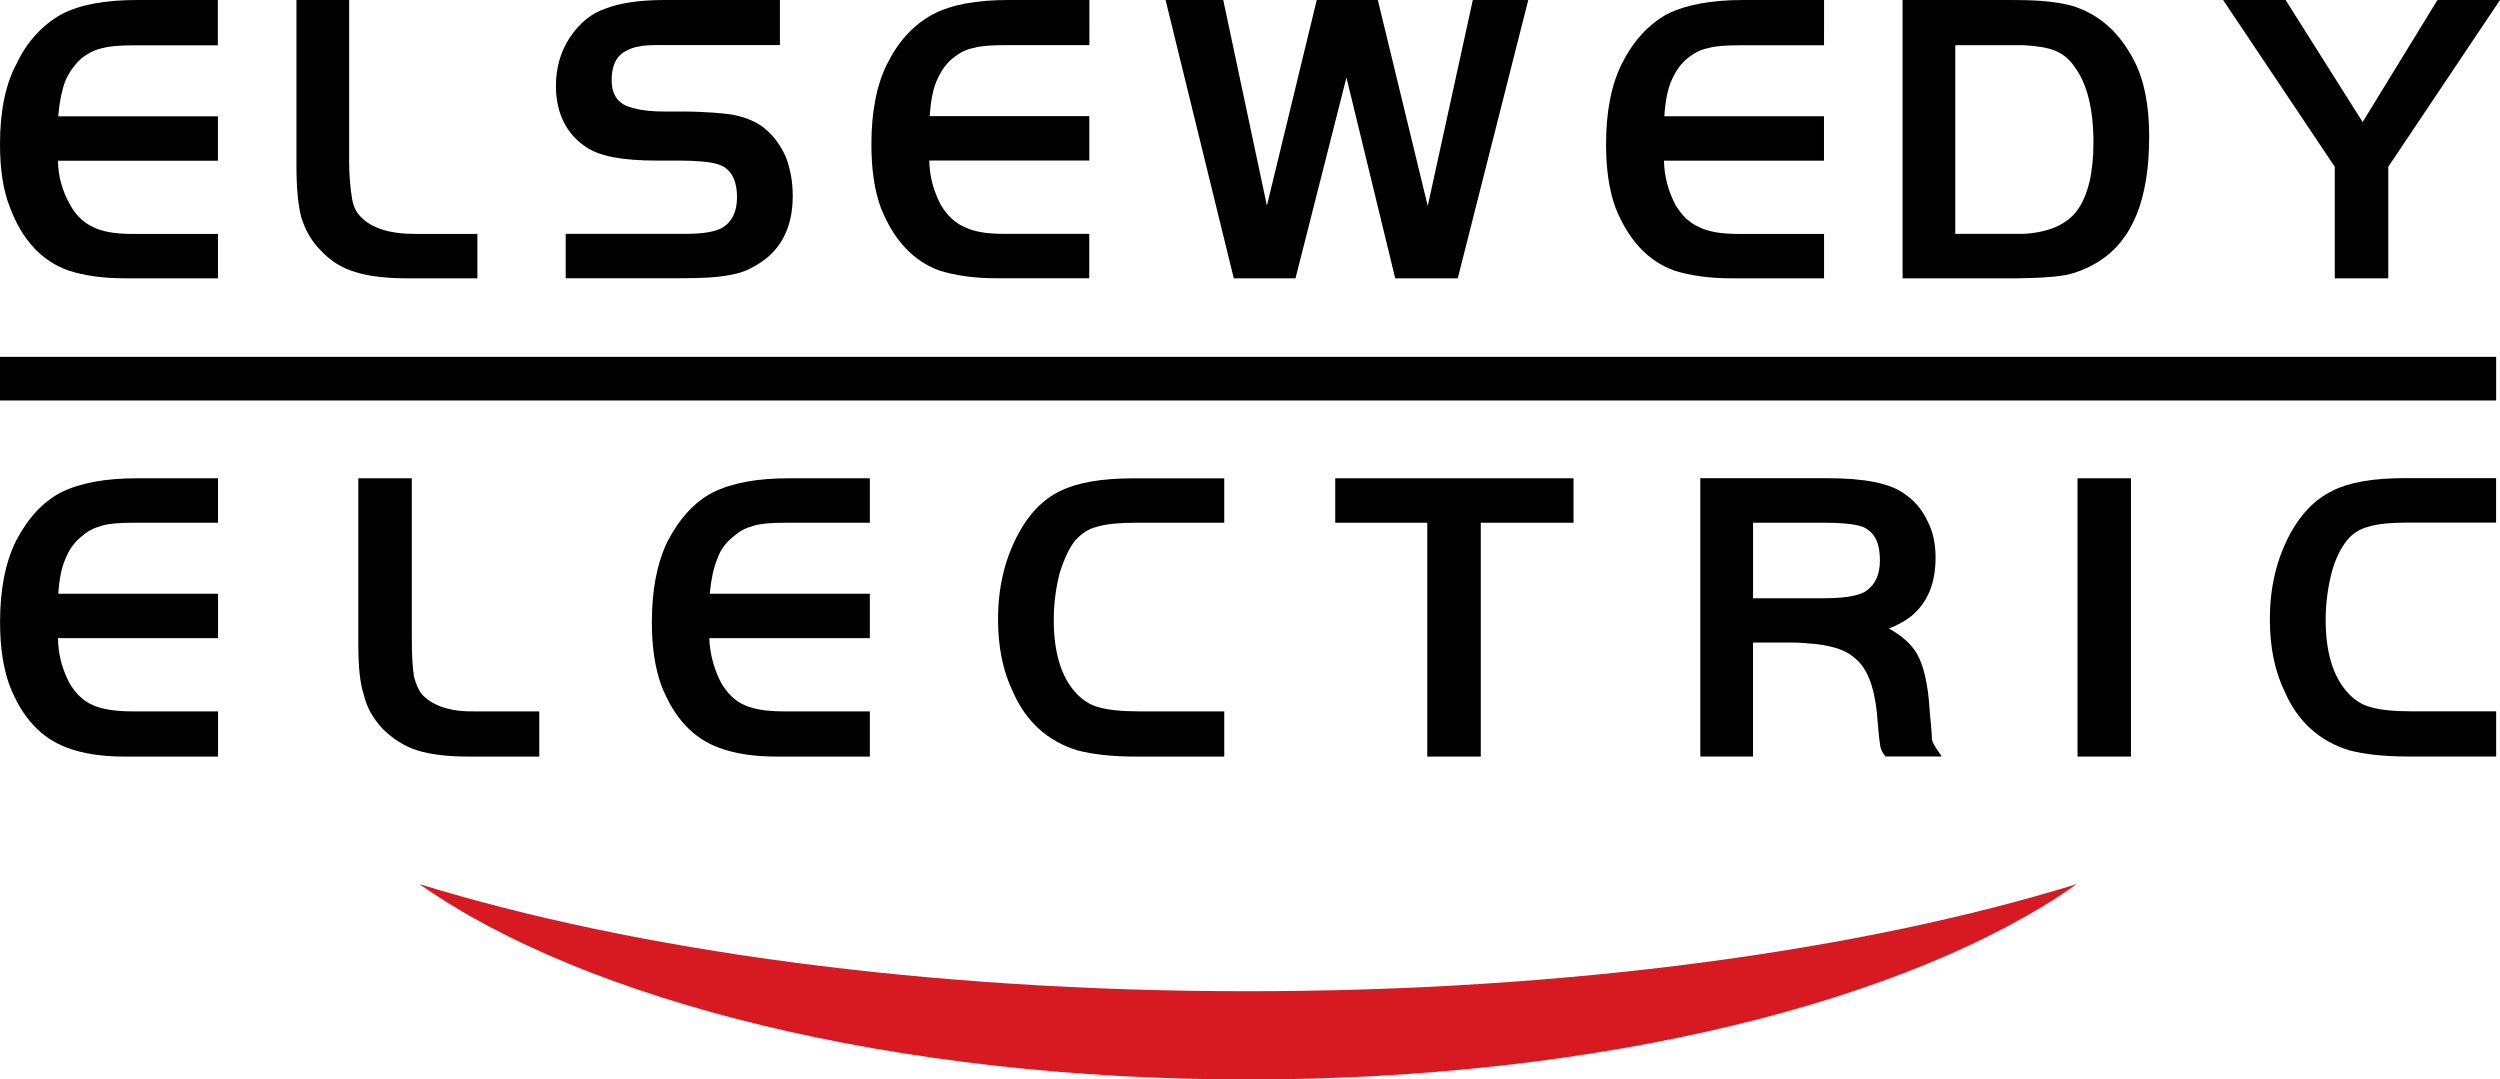 <svg xmlns="http://www.w3.org/2000/svg" id="Layer_2" viewBox="0 0 370.55 160"><defs><style>.cls-1{fill:#d71921;}</style></defs><g id="Layer_1-2"><g><path class="cls-1" d="m307.82,131.04c-24.6,17.33-70.55,28.96-122.88,28.96s-98.17-11.63-122.77-28.96c31.87,9.84,75.25,15.88,122.77,15.88s91.02-6.04,122.88-15.88"/><path d="m105.64,72.99c-2.68,1.4-4.93,3.84-6.71,7.28-1.56,3.24-2.31,7.15-2.31,11.97,0,3.65.47,6.79,1.4,9.34,1.88,4.82,4.7,7.85,8.62,9.28,2.3.85,5.14,1.28,8.43,1.28h13.86v-6.7h-12.74c-2.56,0-4.46-.3-5.85-.94-1.34-.58-2.47-1.64-3.42-3.23-1.1-2.1-1.69-4.3-1.79-6.69h23.8v-6.58h-23.73c.24-2.32.57-3.87,1.11-5.13.47-1.42,1.31-2.54,2.68-3.57.74-.64,1.58-1.06,2.84-1.41.94-.28,2.43-.41,4.7-.41h12.4v-6.59h-11.96c-4.79,0-8.48.69-11.32,2.1"/><path d="m62.64,103.03c-.56-.66-.97-1.56-1.28-2.75-.21-1.3-.32-3.17-.32-5.58v-23.81h-7.93v24.59c0,3.44.26,5.83.8,7.45.44,1.87,1.31,3.47,2.78,5.07,1.51,1.51,3.33,2.65,5.12,3.21,1.98.62,4.54.93,7.61.93h10.51v-6.7h-9.29c-3.65.11-6.28-.7-8-2.41"/><path d="m157.2,72.75c-2.54,1.21-4.65,3.35-6.27,6.38-2.02,3.79-3,7.94-3,12.66,0,4.15.72,7.66,2.19,10.71,1.93,4.43,5.14,7.36,9.57,8.72,2.32.61,5.24.92,8.69.92h13.08v-6.7h-12.63c-2.63,0-4.66-.21-6.07-.64-1.15-.29-2.35-1.06-3.31-2.12-2.17-2.37-3.26-5.99-3.26-10.77,0-2.34.28-4.62.86-6.92.71-2.25,1.47-3.84,2.3-4.86.96-1.07,1.97-1.72,3.13-2.02,1.24-.41,3.28-.63,5.9-.63h13.08v-6.58h-13.41c-4.79,0-8.34.62-10.85,1.86"/></g><rect x="307.93" y="70.89" width="7.92" height="41.25"/><g><path d="m9.03,72.99c-2.68,1.4-4.93,3.84-6.71,7.28-1.56,3.24-2.31,7.15-2.31,11.97,0,3.65.47,6.79,1.4,9.34,1.88,4.82,4.7,7.85,8.62,9.28,2.3.85,5.14,1.28,8.43,1.28h13.86v-6.7h-12.74c-2.49,0-4.5-.32-5.85-.94-1.34-.58-2.47-1.64-3.42-3.23-1.13-2.15-1.69-4.35-1.71-6.69h23.72v-6.58H8.64c.14-2.18.47-3.8,1.02-5.09.63-1.57,1.45-2.68,2.7-3.61.74-.64,1.58-1.06,2.84-1.41.94-.28,2.43-.41,4.7-.41h12.41v-6.59h-11.96c-4.79,0-8.48.69-11.32,2.1"/><path d="m276.62,87.58c-.71.5-2.35,1.09-6.15,1.09h-10.63v-11.19h10.63c4.26,0,5.59.54,6,.79,1.5.85,2.17,2.33,2.17,4.8,0,2.06-.66,3.54-2.01,4.5m9.72,21.99c0-.67-.21-2.99-.34-4.3-.21-3.71-.87-6.61-1.9-8.4-.84-1.4-2.17-2.6-4.13-3.7,1.35-.52,2.49-1.16,3.4-1.91,2.37-2.01,3.51-4.84,3.51-8.64,0-2.06-.42-3.93-1.19-5.36-.79-1.71-1.98-3.1-3.49-4.1-2.12-1.53-5.85-2.27-11.41-2.27h-18.78v41.25h7.81v-16.89h5.6c1.4,0,2.6.11,3.72.22,2.74.33,4.55.98,5.76,2.08,1.77,1.38,2.84,4.02,3.28,8.06l.12,1.44c.17,1.87.24,2.68.33,3.08.02.63.22,1.18.6,1.7l.23.31h8.33l-.81-1.21c-.36-.54-.57-1.01-.65-1.36"/></g><polygon points="197.91 77.48 211.55 77.48 211.55 112.14 219.48 112.14 219.48 77.48 233.23 77.48 233.23 70.89 197.91 70.89 197.91 77.48"/><g><path d="m345.72,72.76c-2.54,1.21-4.65,3.35-6.28,6.37-2.02,3.79-3,7.94-3,12.66,0,4.15.72,7.66,2.19,10.71,1.93,4.43,5.14,7.36,9.57,8.71,2.32.61,5.24.92,8.7.92h13.08v-6.7h-12.63c-2.67,0-4.64-.21-6.08-.65-1.15-.29-2.35-1.06-3.3-2.12-2.16-2.37-3.26-5.99-3.26-10.77,0-2.34.29-4.62.87-6.96.5-1.92,1.32-3.65,2.31-4.86.78-.97,1.86-1.67,3.1-1.98,1.26-.42,3.24-.63,5.9-.63h13.08v-6.59h-13.53c-4.71,0-8.22.62-10.73,1.87"/><path d="m10.15,40.09c2.27.76,5.14,1.16,8.3,1.16h13.86v-6.58h-12.74c-2.57,0-4.52-.35-5.83-1.05-1.37-.63-2.55-1.78-3.34-3.25-1.17-2.05-1.78-4.25-1.81-6.55h23.71v-6.58H8.64c.18-2.42.64-4.16,1.01-5.18.62-1.43,1.54-2.68,2.66-3.6.87-.65,1.89-1.13,2.86-1.32,1.08-.3,2.49-.42,4.72-.42h12.4V0h-11.96C15.52,0,11.85.69,9.12,2.11c-2.92,1.65-5.17,4.14-6.67,7.35C.82,12.47,0,16.47,0,21.35,0,25.23.5,28.33,1.5,30.8c1.79,4.77,4.69,7.9,8.64,9.29"/><path d="m47.5,37.08c1.47,1.59,3.16,2.65,5.15,3.24,1.95.61,4.54.93,7.5.93h10.61v-6.58h-9.27c-3.75,0-6.45-.86-8.06-2.57-.44-.44-1.01-1.25-1.24-2.6-.29-1.74-.44-3.61-.44-5.57V0h-7.81v24.59c0,3.18.23,5.72.71,7.61.61,1.96,1.58,3.61,2.85,4.88"/><path d="m87.01,21.89c1.99,1.29,5.34,1.91,10.26,1.91h3.24c2.69,0,4.8.19,5.83.53,1.93.55,2.9,2.22,2.9,4.96,0,2.07-.76,3.62-2.17,4.46-1.11.61-2.9.91-5.33.91h-17.89v6.58h17.11c2.89,0,5.14-.12,6.49-.35,1.84-.28,3.13-.69,4.15-1.31,3.91-2.02,5.9-5.56,5.9-10.53,0-2.14-.36-4.12-1.08-5.92-.87-1.86-1.97-3.27-3.36-4.31-1.06-.82-2.6-1.45-4.5-1.83-1.19-.17-3.77-.46-7.6-.46h-2.46c-3.54,0-5.33-.61-6.17-1.1-1.15-.77-1.67-1.88-1.67-3.6,0-1.37.32-3.2,1.85-4.13.81-.47,1.48-.71,2.26-.82.8-.2,2.09-.2,3.73-.2h17.1V0h-17.1c-3.64,0-6.59.43-8.75,1.27-2.1.7-3.84,2.12-5.32,4.34-1.35,2.07-2.03,4.47-2.03,7.13,0,4.06,1.59,7.22,4.61,9.15"/><path d="m139.2,40.09c2.42.76,5.25,1.15,8.39,1.15h13.86v-6.58h-12.74c-2.57,0-4.51-.35-5.84-1.06-1.34-.58-2.47-1.64-3.42-3.23-1.11-2.11-1.68-4.32-1.71-6.58h23.72v-6.58h-23.66c.15-2.24.48-3.93,1.01-5.18.69-1.61,1.54-2.75,2.66-3.6.96-.72,1.86-1.14,2.89-1.33.94-.28,2.44-.41,4.7-.41h12.41V0h-11.96c-4.83,0-8.49.69-11.22,2.11-2.88,1.56-5.11,3.97-6.81,7.38-1.54,3.08-2.32,7.07-2.32,11.86,0,3.78.45,6.86,1.4,9.45,1.9,4.77,4.8,7.89,8.65,9.29"/></g><polygon points="192.02 41.25 199.57 11.49 206.8 41.25 216.07 41.25 226.52 0 218.3 0 211.62 30.53 204.22 0 195.17 0 187.78 30.48 181.31 0 172.76 0 182.87 41.25 192.02 41.25"/><path d="m248.1,40.09c2.42.76,5.25,1.16,8.4,1.16h13.86v-6.58h-12.74c-2.61,0-4.5-.34-5.85-1.05-1.34-.58-2.47-1.65-3.42-3.23-1.11-2.11-1.68-4.32-1.71-6.58h23.71v-6.58h-23.66c.14-2.24.48-3.93,1.01-5.18.69-1.61,1.53-2.75,2.66-3.6.96-.72,1.85-1.14,2.89-1.33.94-.28,2.43-.41,4.7-.41h12.41V0h-11.96c-4.79,0-8.49.69-11.34,2.11-2.82,1.59-5,4-6.69,7.37-1.53,3.08-2.32,7.07-2.32,11.86,0,3.78.46,6.86,1.4,9.45,1.91,4.77,4.8,7.89,8.65,9.29"/><polygon points="346.06 41.25 353.99 41.25 353.99 24.72 370.55 0 361.28 0 350.19 18.09 338.77 0 329.51 0 346.06 24.72 346.06 41.25"/><path d="m289.81,6.7h10.16c1.98.12,3.4.35,4.44.73,1.31.5,2.3,1.3,3.12,2.53,1.83,2.47,2.76,6.23,2.76,11.17,0,4.4-.76,7.66-2.32,9.94-1.55,2.17-4.24,3.37-8,3.59h-10.16V6.7Zm16.26,34.09c1.67-.33,3.34-1.01,4.96-2,5.06-3.18,7.52-9.24,7.52-18.55,0-4.61-.74-8.38-2.21-11.2-2.13-4.16-5.06-6.81-8.98-8.11C304.37.07,300.97,0,297.87,0h-15.87v41.25h17.22c2.28-.05,4.61-.09,6.85-.47"/><rect x="0" y="52.89" width="369.98" height="6.47"/></g></svg>